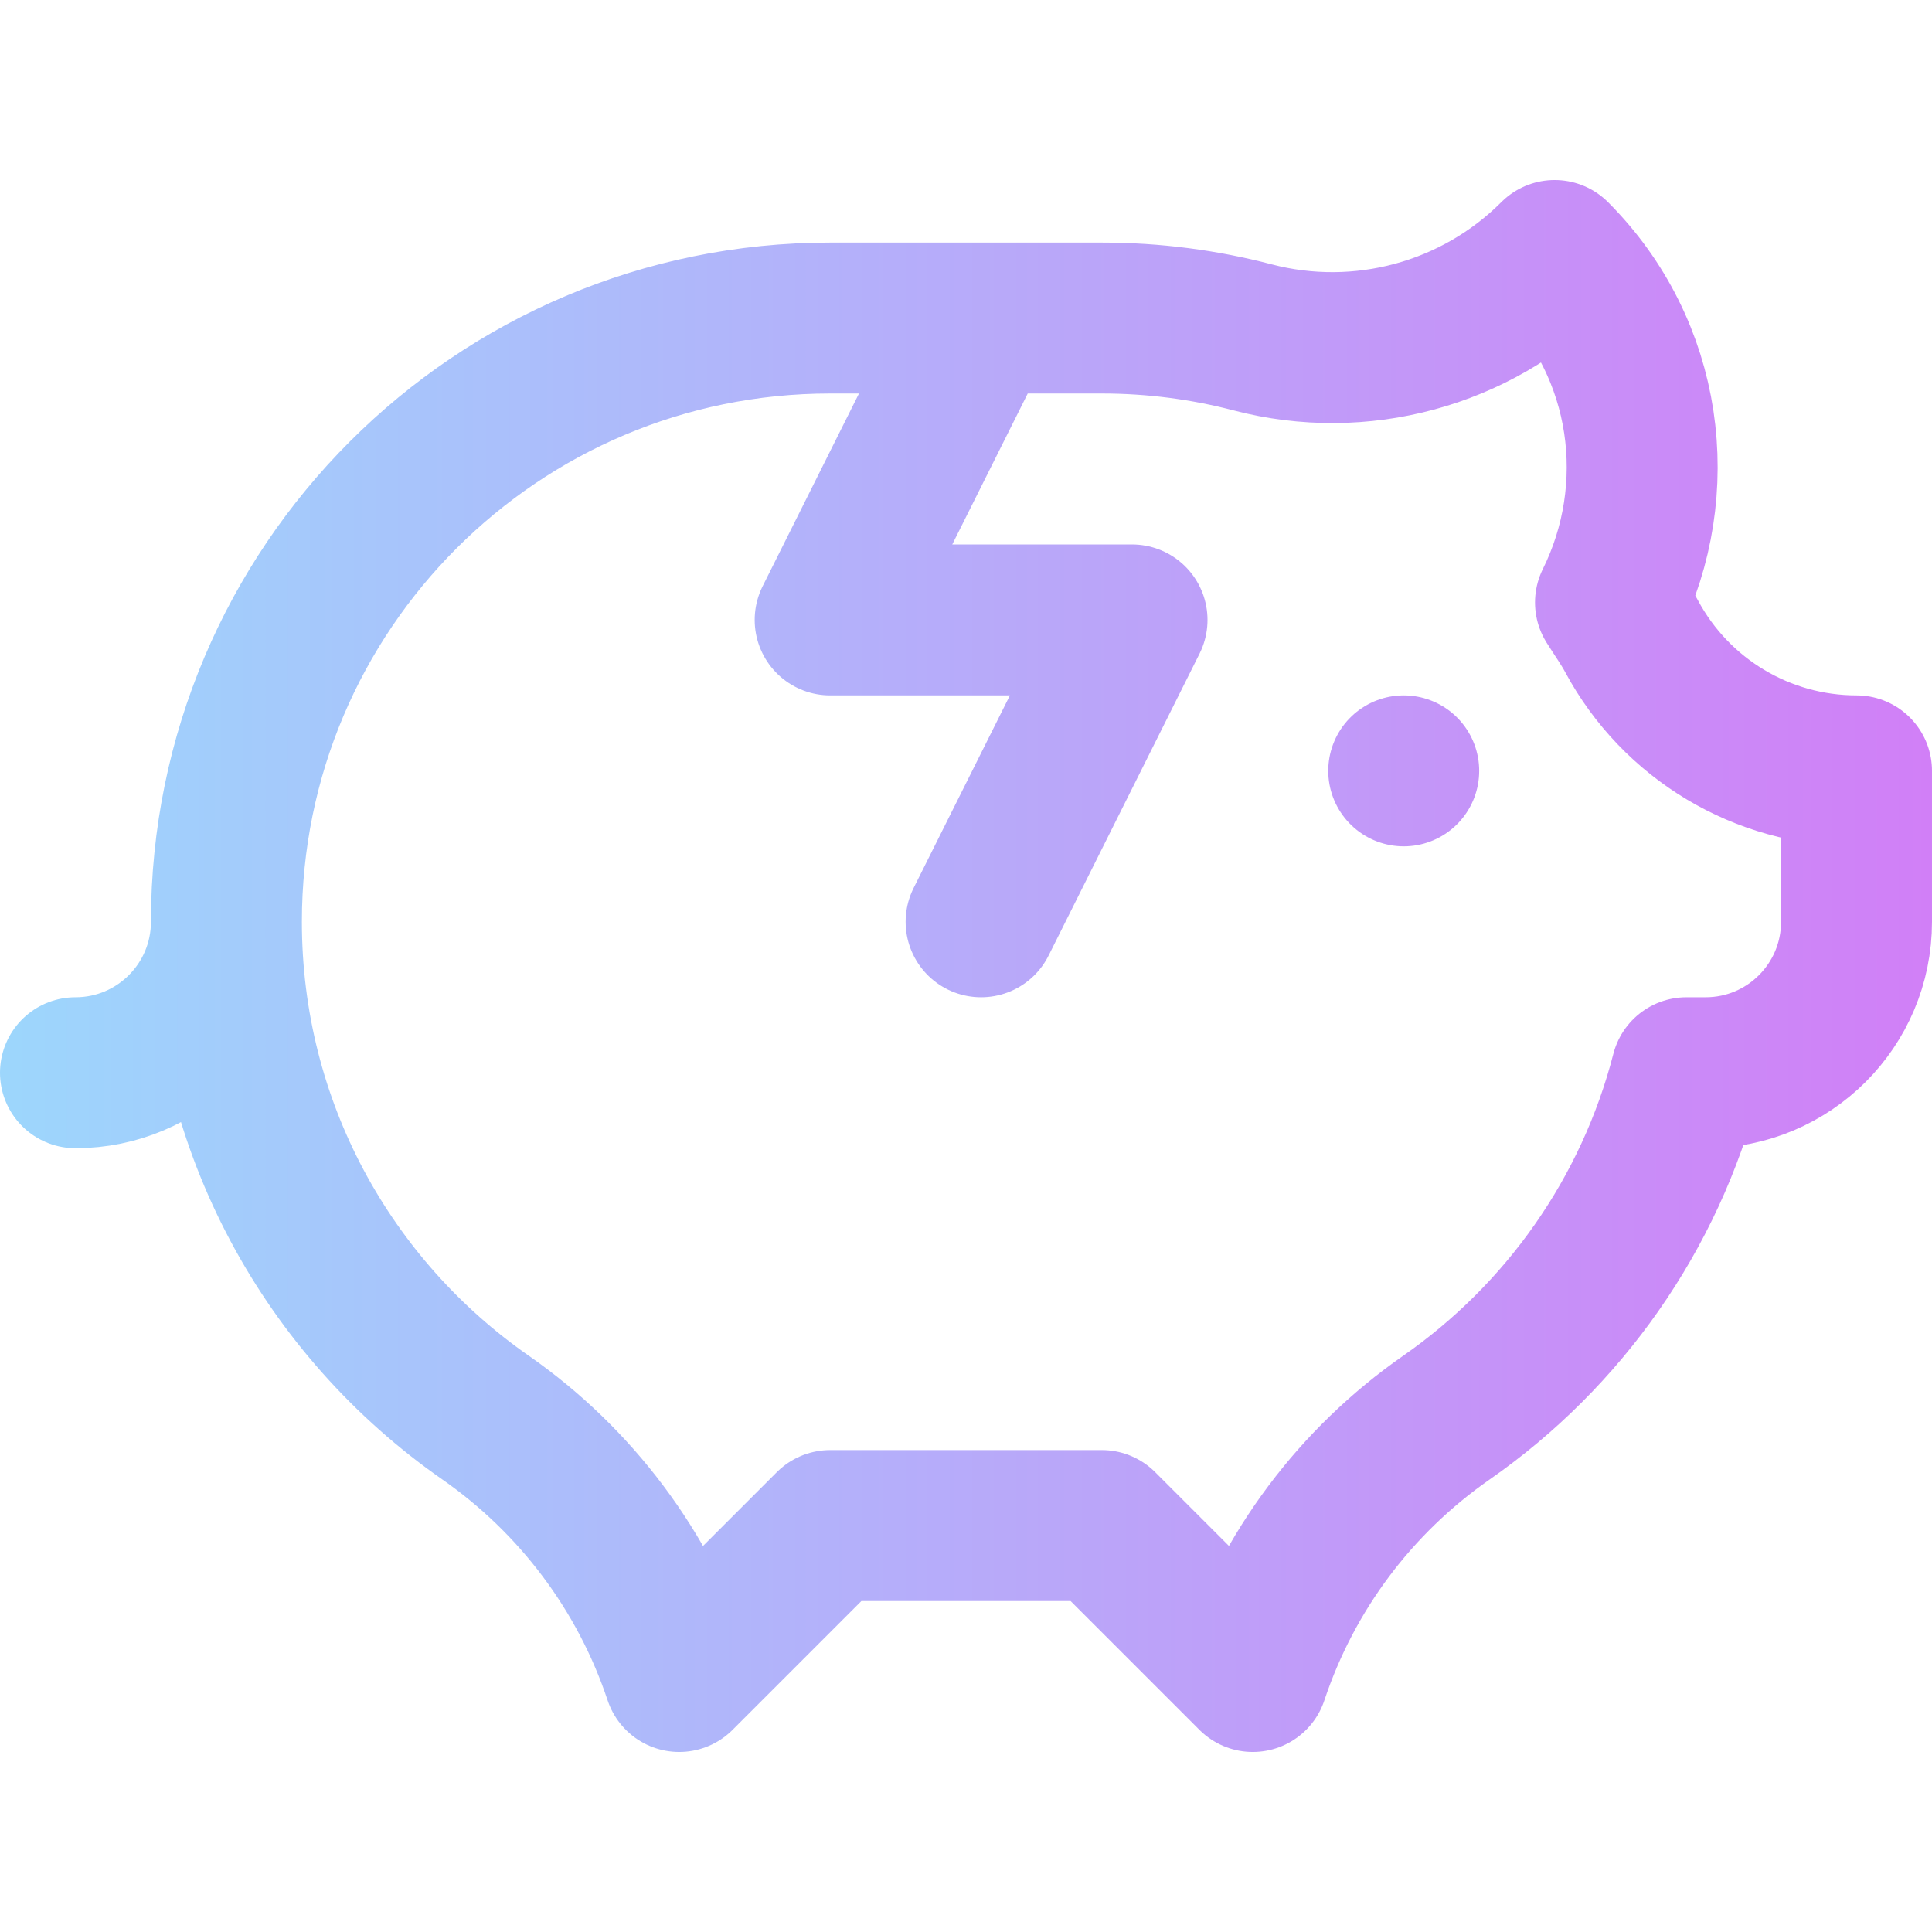 <?xml version="1.0" encoding="UTF-8"?>
<svg xmlns="http://www.w3.org/2000/svg" xmlns:xlink="http://www.w3.org/1999/xlink" version="1.1" id="Capa_1" x="0px" y="0px" viewBox="0 0 512 512" style="enable-background:new 0 0 512 512;" xml:space="preserve" width="512" height="512">
<g id="Save_Money">
	<linearGradient id="SVGID_1_" gradientUnits="userSpaceOnUse" x1="0" y1="256" x2="512" y2="256">
		<stop offset="0" style="stop-color:#9DD6FC"/>
		<stop offset="0.006" style="stop-color:#9DD6FC"/>
		<stop offset="1" style="stop-color:#D17FF7"/>
	</linearGradient>
	
		<path style="fill:none;stroke:url(#SVGID_1_);stroke-width:40;stroke-linecap:round;stroke-linejoin:round;stroke-miterlimit:10;" d="&#10;&#9;&#9;M372,204.285L372,204.285 M492,244.285c0,22.09-17.908,40-40,40h-5.078c-9.673,37.563-32.615,69.807-63.567,91.372&#10;&#9;&#9;c-24.114,16.799-42.056,40.728-51.355,68.628l-40-40h-72l-40,40c-9.27-27.812-27.314-51.877-51.355-68.628&#10;&#9;&#9;C87.153,346.751,60,298.689,60,244.285c0-88.367,71.633-160,160-160h72c13.823,0,27.202,1.785,39.949,5.119&#10;&#9;&#9;c28.631,7.489,59.112-0.748,80.051-21.689c24.912,24.912,29.617,62.036,14.797,91.948c1.863,2.983,3.918,5.835,5.588,8.945&#10;&#9;&#9;c11.775,21.951,34.673,35.676,59.614,35.676V244.285z M20,284.285c22.091,0,40-17.909,40-40 M260,84.285l-40,80h80l-40,80"/>
</g>















</svg>
